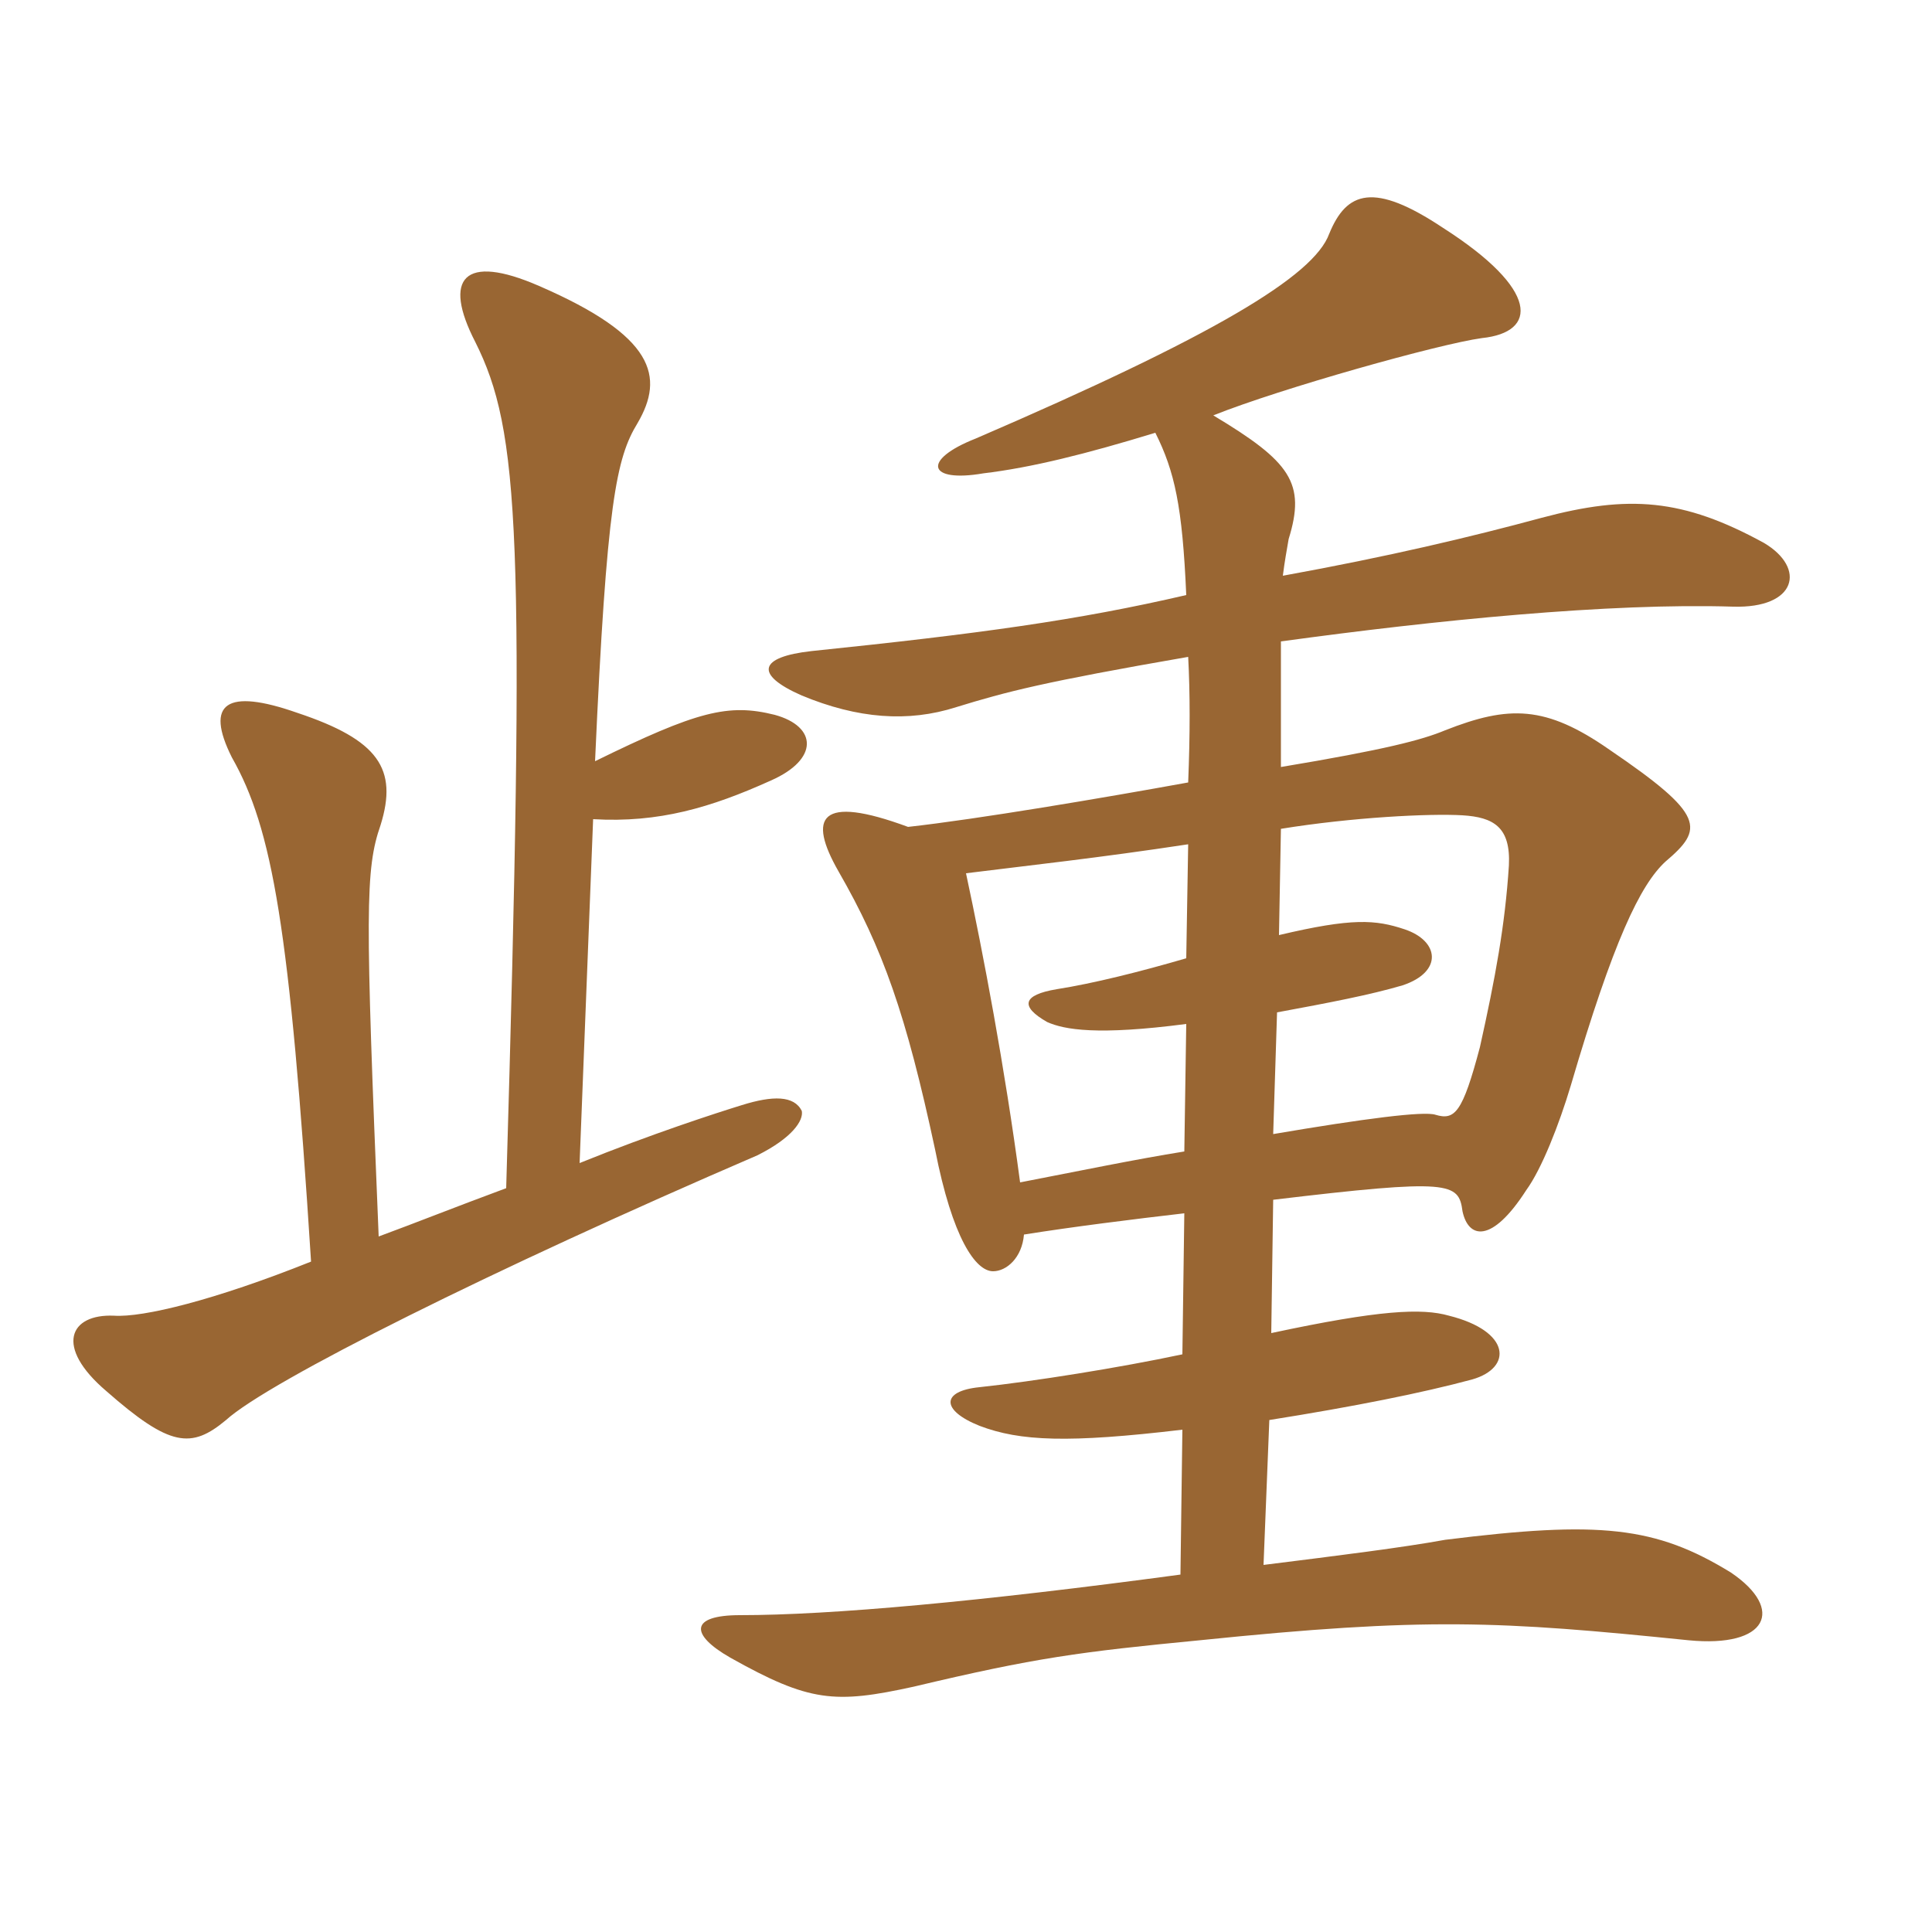 <svg xmlns="http://www.w3.org/2000/svg" xmlns:xlink="http://www.w3.org/1999/xlink" width="150" height="150"><path fill="#996633" padding="10" d="M98.70 103.50L98.85 93.15C112.65 91.50 113.25 91.80 113.55 94.05C114 96.15 115.80 96.60 118.50 92.40C119.70 90.75 121.05 87.30 121.95 84.30C125.25 73.05 127.35 68.70 129.30 66.90C132.30 64.35 132.45 63.30 124.95 58.20C120 54.75 117.15 54.75 112.20 56.70C110.40 57.45 107.55 58.20 99.45 59.55C99.45 55.35 99.45 52.20 99.45 49.80C111.45 48.15 124.95 46.80 134.55 47.10C139.50 47.25 140.25 44.10 136.95 42.15C130.65 38.70 126.45 38.40 119.70 40.20C114.15 41.70 107.85 43.20 99.60 44.70C99.75 43.50 99.90 42.75 100.05 41.85C101.40 37.50 100.20 35.85 94.20 32.25C99.45 30.15 111.75 26.70 115.05 26.25C119.40 25.80 119.55 22.50 112.05 17.70C106.65 14.10 104.55 14.85 103.20 18.15C102 21.45 94.20 26.10 75.75 34.05C71.55 35.70 72 37.50 76.35 36.75C80.10 36.30 84.30 35.25 89.70 33.60C91.20 36.60 91.80 39.30 92.10 46.20C83.70 48.15 76.05 49.20 63 50.55C58.95 51 58.50 52.35 62.25 54C66.60 55.80 70.50 56.10 74.25 54.90C78.15 53.70 81 52.95 92.25 51C92.40 53.85 92.40 57 92.25 60.75C85.65 61.95 75.90 63.60 70.50 64.20C63.60 61.65 62.70 63.45 65.10 67.65C68.55 73.65 70.35 78.75 72.60 89.25C73.95 96.15 75.75 98.70 77.10 98.70C78.15 98.70 79.35 97.65 79.50 95.85C83.25 95.25 88.05 94.65 91.95 94.20L91.80 105.15C86.85 106.20 80.25 107.25 76.05 107.70C73.05 108 73.05 109.50 76.05 110.70C79.20 111.90 82.95 112.05 91.80 111L91.65 122.25C76.05 124.35 64.50 125.40 57.45 125.40C53.55 125.40 53.55 126.90 56.70 128.70C62.85 132.15 64.80 132.30 70.95 130.95C80.40 128.70 83.85 128.25 93.15 127.35C110.70 125.55 116.40 125.85 131.10 127.35C137.25 127.95 138.60 124.95 134.40 122.10C128.55 118.50 124.20 118.05 112.20 119.55C108.90 120.15 104.10 120.75 98.10 121.50L98.55 110.25C105.15 109.20 110.40 108.15 114.30 107.10C117.45 106.20 117.30 103.35 112.50 102.15C110.40 101.55 107.10 101.70 98.70 103.50ZM99.30 72.60L99.45 64.35C105 63.45 111 63.15 113.55 63.30C115.95 63.45 117.30 64.20 117.15 67.20C116.85 71.85 116.10 75.90 114.90 81.30C113.55 86.40 112.95 87 111.45 86.55C110.55 86.25 105.90 86.85 98.85 88.05L99.15 78.60C103.20 77.85 106.35 77.25 108.90 76.50C112.05 75.45 111.75 73.05 109.05 72.15C106.80 71.40 105 71.25 99.30 72.60ZM92.10 79.50L91.95 89.40C88.20 90 83.85 90.90 79.20 91.80C78 82.80 76.35 74.10 75 67.80C79.80 67.20 85.35 66.60 92.25 65.55L92.10 74.40C88.50 75.45 84.90 76.35 82.05 76.80C79.35 77.25 79.20 78.15 81.30 79.35C82.65 79.95 85.20 80.40 92.10 79.50ZM39.30 92.25C35.25 93.75 32.25 94.95 29.40 96C28.35 70.65 28.35 67.50 29.55 64.05C30.90 59.70 29.40 57.45 23.10 55.35C17.55 53.40 15.90 54.60 18 58.80C21.15 64.35 22.50 72 24.15 97.95C16.65 100.95 11.10 102.30 8.85 102.15C5.40 102 4.20 104.55 8.25 108C13.20 112.35 14.85 112.50 17.55 110.25C20.85 107.25 38.25 98.55 58.80 89.70C61.50 88.35 62.40 87 62.25 86.25C61.65 85.05 60 85.05 57.60 85.80C55.65 86.40 50.55 88.05 45 90.30L46.05 63.60C51.15 63.90 55.20 62.70 59.85 60.60C63.60 58.95 63.45 56.40 60.15 55.50C56.55 54.60 54.15 55.20 46.20 59.10C47.10 39 47.85 35.55 49.50 32.85C51.60 29.25 50.85 26.10 41.85 22.20C36 19.65 34.35 21.60 36.90 26.55C40.35 33.45 40.80 41.40 39.30 92.25Z"/></svg>